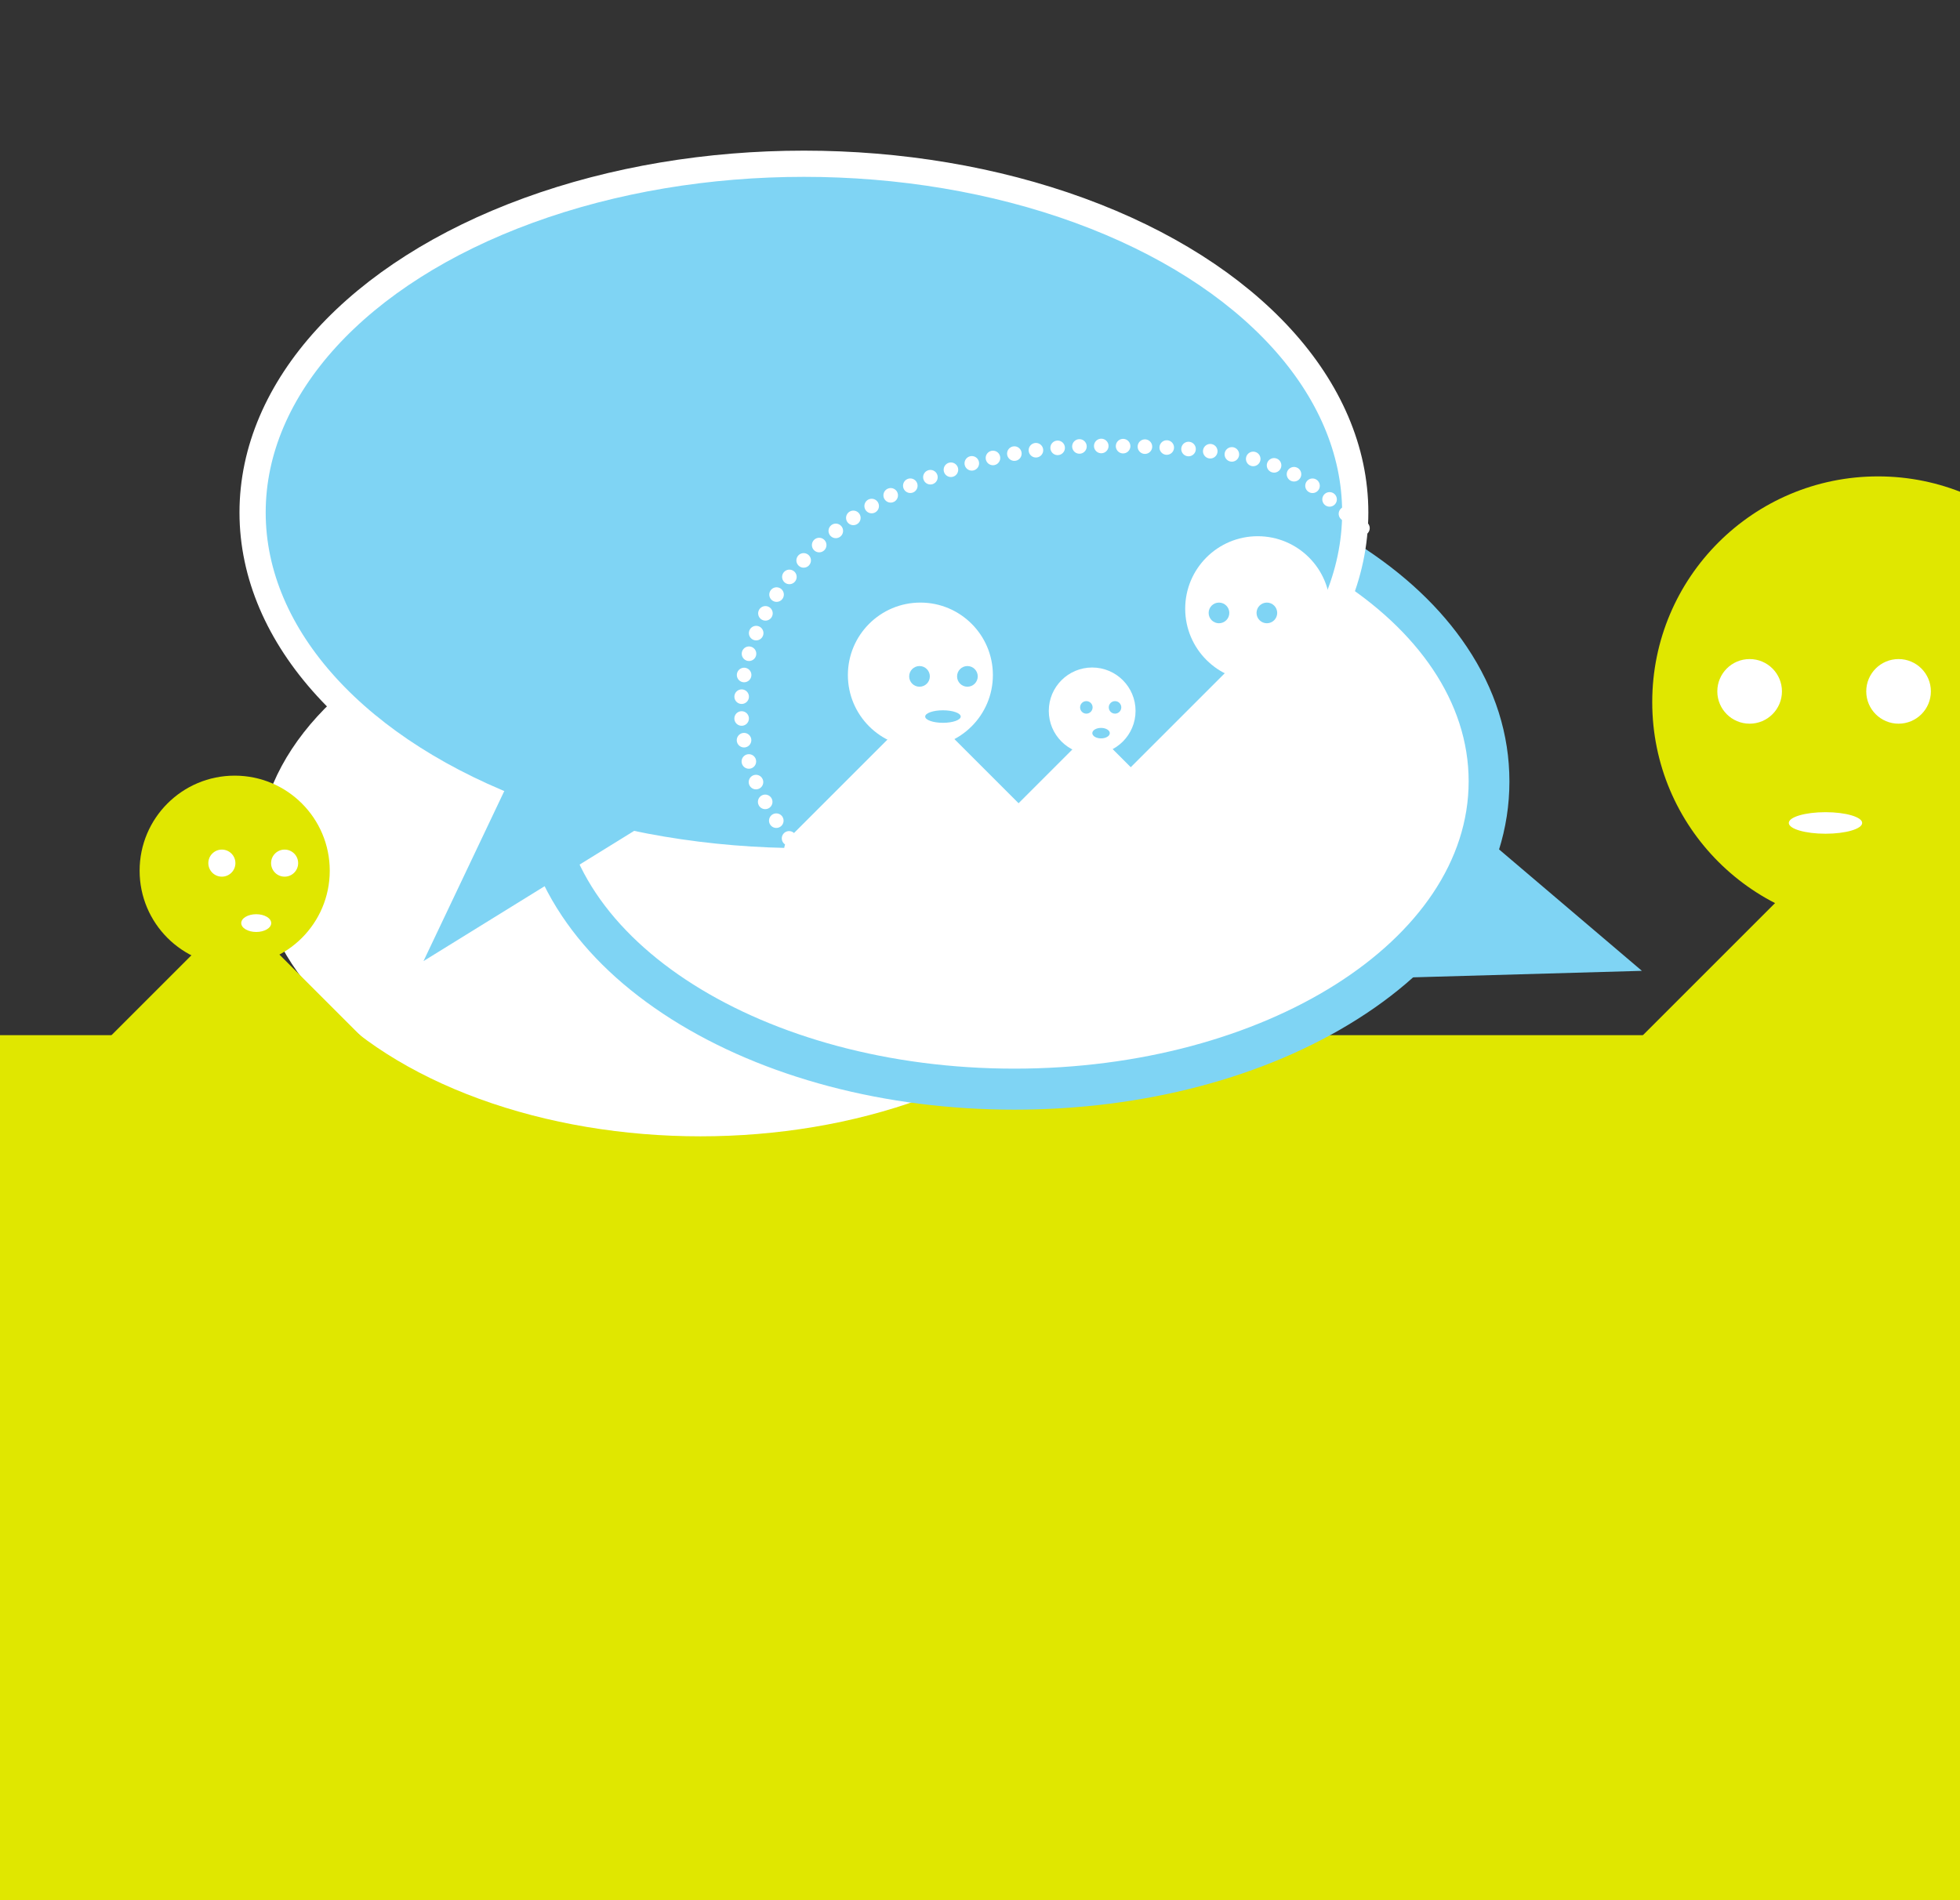 <?xml version="1.0" encoding="UTF-8"?>
<svg xmlns="http://www.w3.org/2000/svg" id="Laag_1" version="1.1" viewBox="0 0 1346.3 1305.6" width="1346.3" height="1305.6" x="0" y="0">
  <rect x="0" y="0" width="1346.3" height="1305.6" fill="#333333" stroke="none"/>
  <!-- Generator: Adobe Illustrator 29.1.0, SVG Export Plug-In . SVG Version: 2.1.0 Build 142)  -->
  <defs>
    <style>
      .st0 {
        fill: #e0e700;
      }

      .st1 {
        fill: #fff;
      }

      .st2 {
        fill: none;
        stroke-dasharray: 0 15;
        stroke-linecap: round;
        stroke-width: 10px;
      }

      .st2, .st3 {
        stroke: #fff;
        stroke-miterlimit: 10;
      }

      .st3 {
        stroke-width: 18px;
      }

      .st3, .st4 {
        fill: #7fd4f4;
      }
    </style>
  </defs>
  <g id="Laag_11">
    <rect class="st0" x="-44.6" y="711.2" width="1461.5" height="631.2"/>
  </g>
  <ellipse class="st1" cx="481.1" cy="588.4" rx="303.9" ry="192.3"/>
  <g>
    <path class="st1" d="M696.8,748.2c-86,0-167-21.3-228.1-60-30.3-19.2-54.2-41.7-71-66.8-17.8-26.7-26.9-55.2-26.9-84.6s9-57.9,26.9-84.6c16.8-25.1,40.7-47.6,71-66.8,61.1-38.7,142.2-60,228.1-60s167,21.3,228.1,60c30.3,19.2,54.2,41.7,71,66.8,17.8,26.7,26.9,55.2,26.9,84.6s-9,57.9-26.9,84.6c-16.8,25.1-40.7,47.6-71,66.8-61.1,38.7-142.2,60-228.1,60h0Z"/>
    <path class="st4" d="M696.8,339.4c172.3,0,312,88.4,312,197.4s-139.7,197.4-312,197.4-312-88.4-312-197.4,139.7-197.4,312-197.4M696.8,311.4c-88.6,0-172.3,22.1-235.6,62.2-32,20.2-57.3,44.1-75.2,70.9-19.4,29-29.2,60.1-29.2,92.4s9.8,63.4,29.2,92.4c17.9,26.8,43.2,50.6,75.2,70.9,63.4,40.1,147,62.2,235.6,62.2s172.3-22.1,235.6-62.2c32-20.2,57.3-44.1,75.2-70.9,19.4-29,29.2-60.1,29.2-92.4s-9.8-63.4-29.2-92.4c-17.9-26.8-43.2-50.6-75.2-70.9-63.4-40.1-147-62.2-235.6-62.2h0Z"/>
  </g>
  <polygon class="st4" points="1021.6 576.7 1127.8 667 969.6 671.5 1021.6 576.7"/>
  <circle class="st0" cx="1290" cy="482.4" r="155.1"/>
  <path class="st0" d="M1088,929.1l-68.7-36.3c-23.5-12.4-28.3-44.1-9.5-62.9l254-254c15.4-15.4,40.4-15.4,55.9,0l254,254c18.8,18.8,14,50.4-9.5,62.9l-68.7,36.3c-127.5,67.3-279.9,67.3-407.4,0h-.1Z"/>
  <circle class="st1" cx="1201.8" cy="475" r="22.2"/>
  <circle class="st1" cx="1304.1" cy="475" r="22.2"/>
  <ellipse class="st1" cx="1253.9" cy="565.4" rx="25.2" ry="7.4"/>
  <ellipse class="st3" cx="552.2" cy="352.1" rx="378.7" ry="239.6"/>
  <polygon class="st4" points="367.7 498.6 290.9 660.3 477.2 545.1 367.7 498.6"/>
  <circle class="st0" cx="161.2" cy="598.2" r="65.3"/>
  <path class="st0" d="M76.1,786.4l-28.9-15.3c-9.9-5.2-11.9-18.6-4-26.5l107-107c6.5-6.5,17-6.5,23.5,0l107,107c7.9,7.9,5.9,21.2-4,26.5l-28.9,15.3c-53.7,28.3-117.9,28.3-171.6,0h-.1Z"/>
  <circle class="st1" cx="152.4" cy="593" r="9.3"/>
  <circle class="st1" cx="195.5" cy="593" r="9.3"/>
  <circle class="st1" cx="632.2" cy="463.8" r="49.8"/>
  <path class="st1" d="M567.4,607.2l-22.1-11.6c-7.6-4-9.1-14.1-3-20.2l81.5-81.5c5-5,13-5,17.9,0l81.5,81.5c6,6,4.5,16.2-3,20.2l-22.1,11.6c-40.9,21.6-89.9,21.6-130.8,0h0Z"/>
  <circle class="st4" cx="631.6" cy="464.7" r="7.1"/>
  <circle class="st4" cx="664.5" cy="464.7" r="7.1"/>
  <circle class="st1" cx="863.9" cy="418.2" r="49.8"/>
  <path class="st1" d="M799.1,561.6l-22.1-11.6c-7.6-4-9.1-14.1-3-20.2l81.5-81.5c5-5,13-5,17.9,0l81.5,81.5c6,6,4.5,16.2-3,20.2l-22.1,11.6c-40.9,21.6-89.9,21.6-130.8,0h0Z"/>
  <circle class="st4" cx="837.3" cy="421.1" r="7.1"/>
  <circle class="st4" cx="870.2" cy="421.1" r="7.1"/>
  <circle class="st1" cx="750.2" cy="488.4" r="29.8"/>
  <path class="st1" d="M711.3,574.3l-13.2-7c-4.5-2.4-5.4-8.5-1.8-12.1l48.9-48.9c3-3,7.8-3,10.7,0l48.9,48.9c3.6,3.6,2.7,9.7-1.8,12.1l-13.2,7c-24.5,12.9-53.9,12.9-78.4,0h-.1Z"/>
  <circle class="st4" cx="746.2" cy="486" r="4.3"/>
  <circle class="st4" cx="765.9" cy="486" r="4.3"/>
  <ellipse class="st1" cx="176" cy="634.2" rx="10.3" ry="6.1"/>
  <ellipse class="st4" cx="647.7" cy="492.3" rx="12.2" ry="4.3"/>
  <ellipse class="st4" cx="756.3" cy="503.7" rx="6" ry="3.6"/>
  <path class="st2" d="M756.1,666.2c-136.4,0-246.9-80.5-246.9-179.9s110.6-179.9,246.9-179.9,138.6,23.1,183.8,59.8"/>
</svg>
